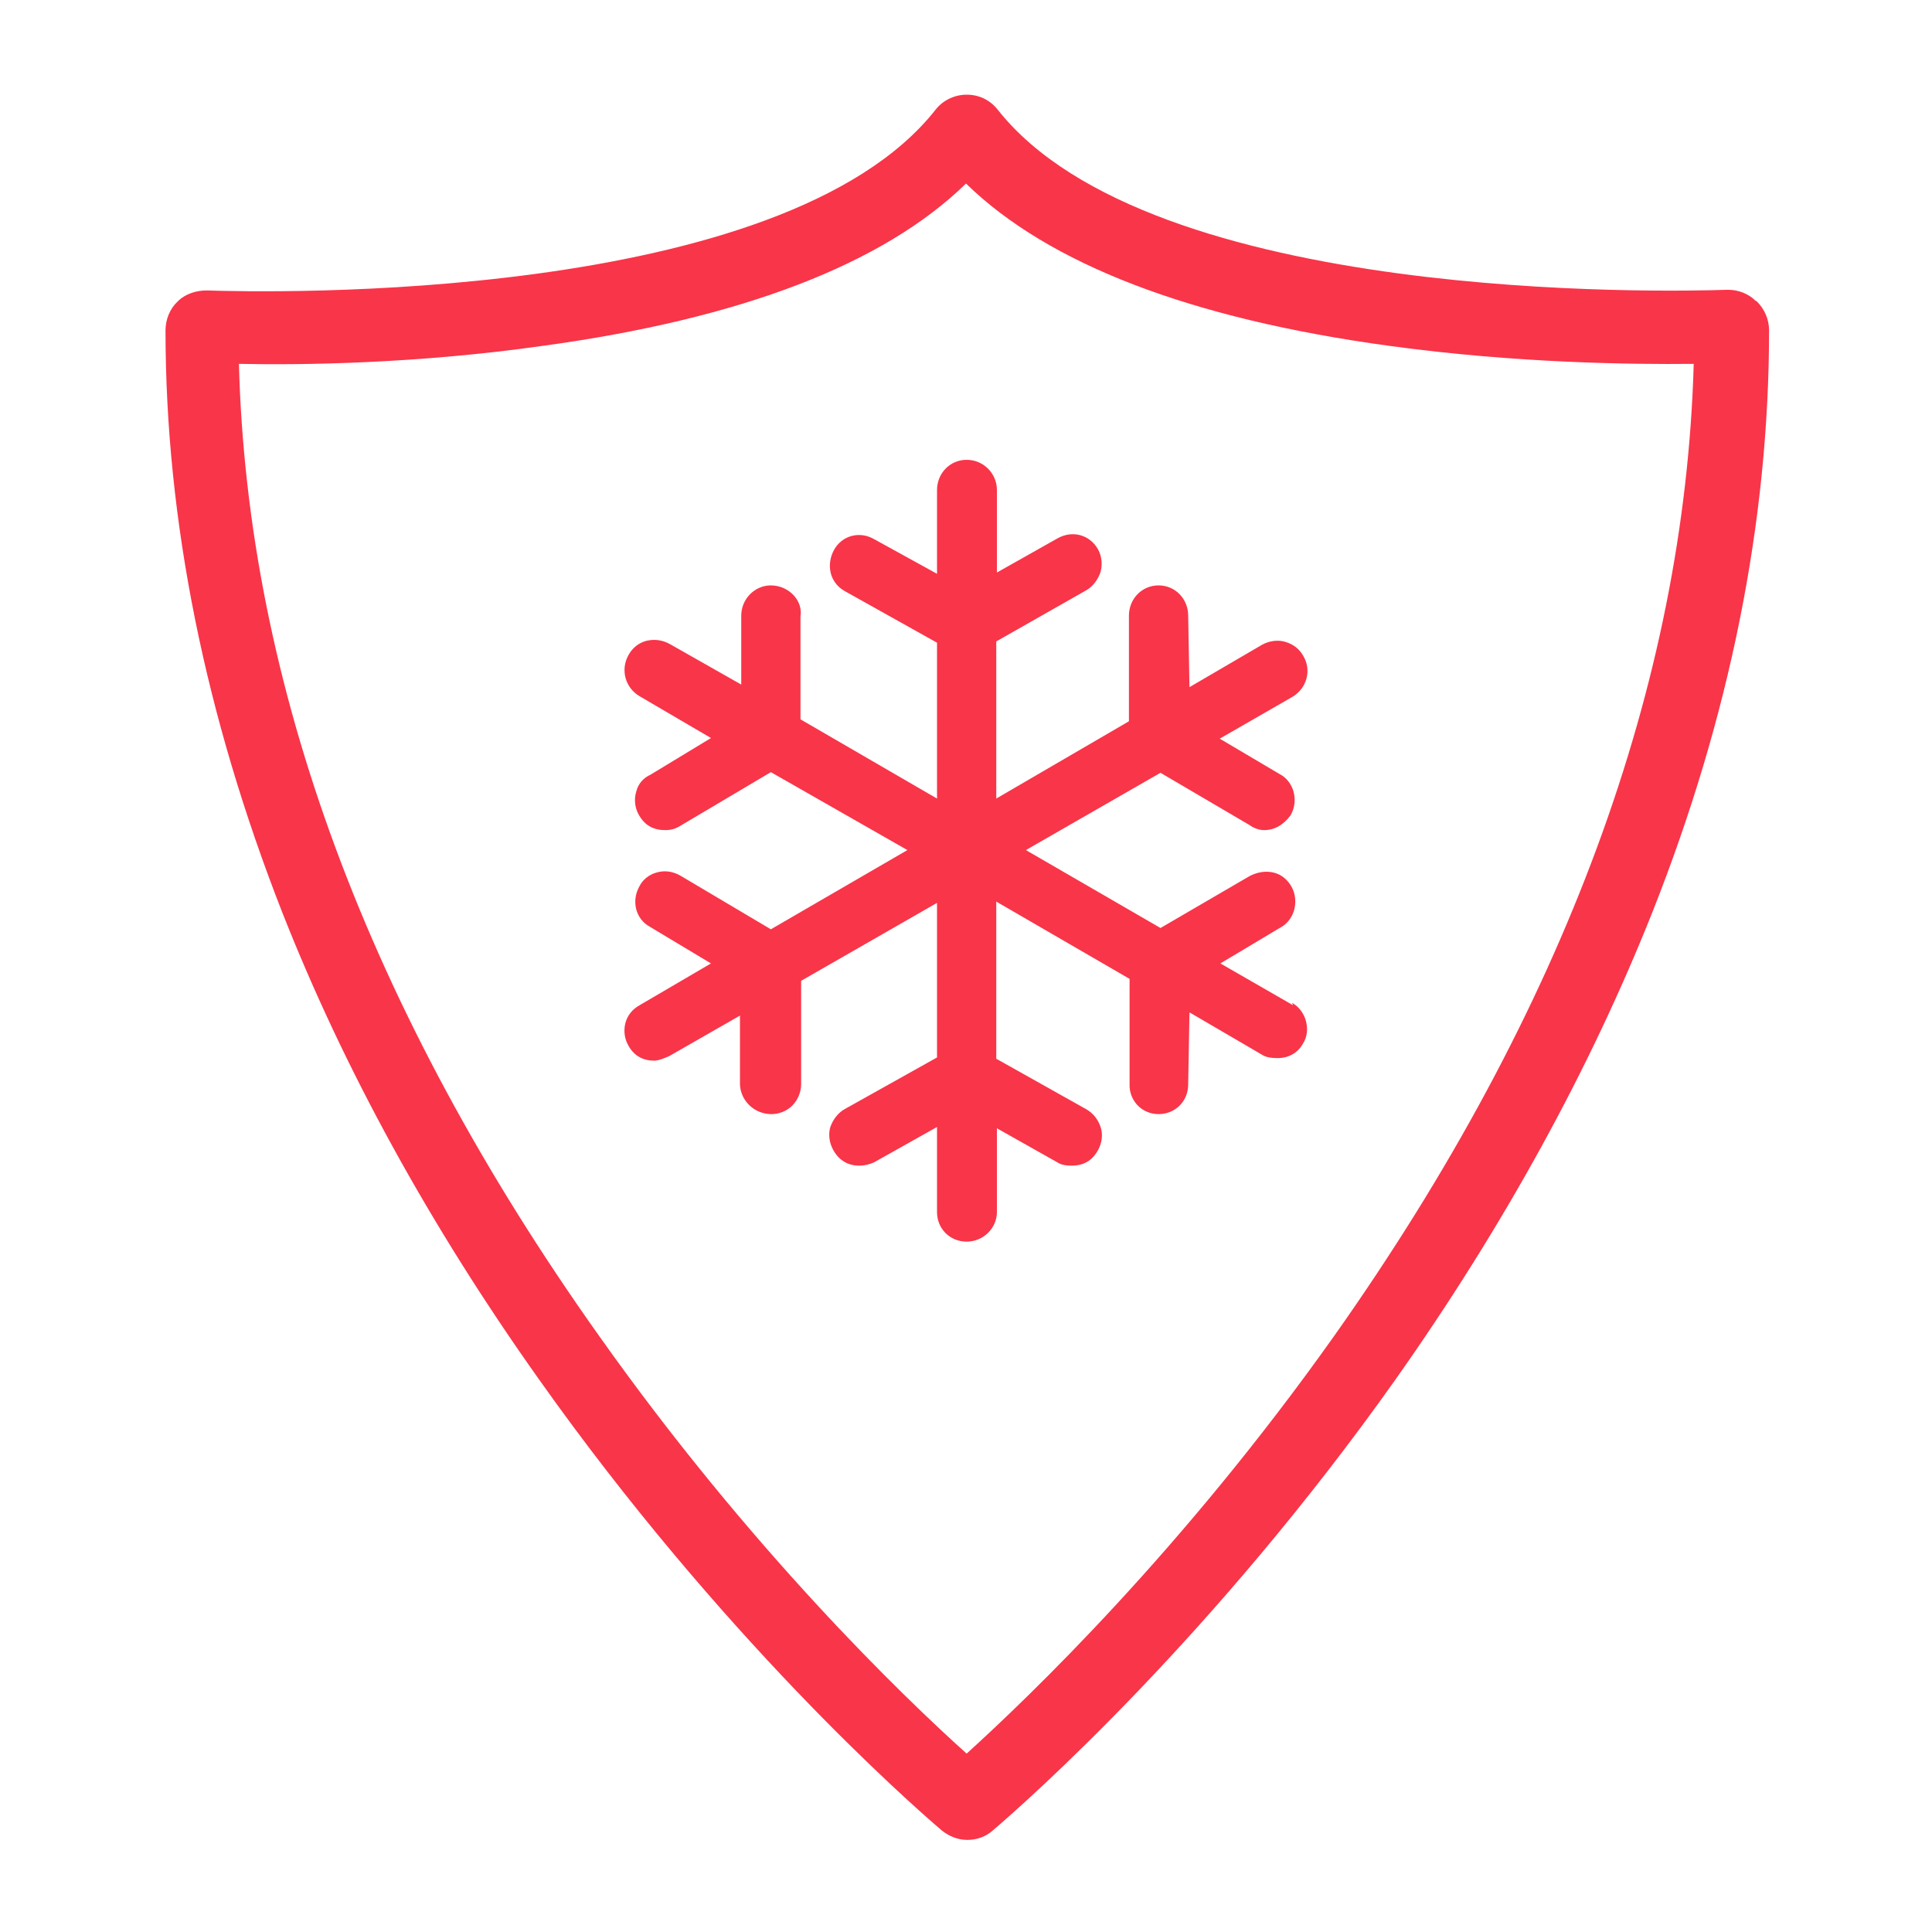 <svg width="30" height="30" viewBox="0 0 30 30" fill="none" xmlns="http://www.w3.org/2000/svg">
<path d="M27.26 4.67C27.15 4.56 26.99 4.5 26.84 4.5H26.81C25.9 4.53 17.87 4.72 15.49 1.7C15.37 1.55 15.2 1.47 15.01 1.47C14.82 1.47 14.64 1.56 14.53 1.7C12.15 4.73 4.12 4.54 3.21 4.51C3.05 4.51 2.88 4.56 2.76 4.68C2.64 4.79 2.57 4.96 2.57 5.13C2.57 8.09 3.19 11.12 4.38 14.16C5.34 16.6 6.68 19.04 8.37 21.42C11.19 25.4 14.07 27.95 14.62 28.42C14.73 28.51 14.87 28.57 15.02 28.57C15.17 28.57 15.31 28.52 15.42 28.42C15.97 27.95 18.85 25.4 21.67 21.42C23.35 19.04 24.69 16.6 25.66 14.16C26.86 11.13 27.47 8.1 27.47 5.13C27.47 4.96 27.4 4.8 27.28 4.68L27.26 4.67ZM26.3 5.65C26.16 10.62 24.29 15.69 20.72 20.74C18.36 24.07 15.99 26.34 15.01 27.23C14.03 26.35 11.65 24.06 9.3 20.74C5.72 15.7 3.84 10.62 3.71 5.65C4.67 5.67 6.46 5.65 8.43 5.37C11.51 4.95 13.72 4.1 15 2.85C16.28 4.1 18.49 4.95 21.57 5.37C23.54 5.64 25.33 5.66 26.29 5.65H26.3Z" fill="#F93549"/>
<path d="M20.08 15.61L18.95 14.96L19.87 14.41C19.97 14.36 20.05 14.27 20.09 14.15C20.13 14.02 20.12 13.88 20.05 13.76C19.99 13.66 19.9 13.58 19.78 13.55C19.66 13.52 19.53 13.54 19.41 13.6L18.02 14.41L15.93 13.2L18.02 12L19.4 12.81C19.47 12.86 19.55 12.89 19.63 12.89C19.79 12.89 19.93 12.81 20.04 12.66C20.11 12.54 20.12 12.4 20.08 12.27C20.04 12.16 19.97 12.07 19.87 12.02L18.94 11.47L20.07 10.82C20.29 10.69 20.37 10.41 20.24 10.19C20.18 10.08 20.09 10.01 19.97 9.97C19.85 9.93 19.71 9.95 19.6 10.01L18.47 10.67L18.45 9.56C18.45 9.3 18.25 9.09 17.99 9.09C17.73 9.09 17.53 9.3 17.53 9.56V11.2L15.47 12.4V9.96L16.86 9.17C16.97 9.11 17.05 9 17.09 8.88C17.12 8.76 17.11 8.64 17.05 8.53C16.92 8.3 16.65 8.23 16.42 8.36L15.48 8.89V7.61C15.48 7.35 15.27 7.14 15.01 7.14C14.75 7.14 14.55 7.35 14.55 7.61V8.91L13.57 8.37C13.34 8.24 13.07 8.32 12.95 8.54C12.89 8.65 12.87 8.78 12.9 8.9C12.93 9.02 13.01 9.12 13.12 9.18L14.55 9.98V12.4L12.43 11.17V9.57C12.45 9.46 12.41 9.34 12.33 9.25C12.24 9.15 12.11 9.09 11.97 9.09C11.72 9.09 11.51 9.3 11.51 9.56V10.63L10.4 10C10.29 9.94 10.17 9.92 10.04 9.95C9.92 9.98 9.82 10.06 9.76 10.17C9.63 10.4 9.71 10.68 9.93 10.81L11.04 11.46L10.1 12.03C9.99 12.08 9.91 12.17 9.88 12.29C9.84 12.42 9.86 12.56 9.93 12.67C10.02 12.82 10.15 12.89 10.33 12.89C10.42 12.89 10.49 12.87 10.57 12.82L11.97 11.99L14.09 13.2L11.97 14.43L10.57 13.6C10.45 13.53 10.32 13.51 10.19 13.55C10.08 13.58 9.98 13.66 9.93 13.76C9.8 13.99 9.87 14.27 10.09 14.39L11.04 14.96L9.93 15.61C9.82 15.67 9.74 15.77 9.71 15.89C9.68 16.01 9.7 16.14 9.76 16.24C9.85 16.4 9.99 16.47 10.16 16.47C10.18 16.47 10.23 16.47 10.39 16.4L11.49 15.77V16.84C11.5 17.09 11.71 17.3 11.98 17.3C12.1 17.3 12.22 17.25 12.3 17.17C12.39 17.08 12.44 16.96 12.44 16.83V15.23L14.55 14.02V16.42L13.12 17.22C13.01 17.28 12.93 17.39 12.89 17.51C12.86 17.63 12.88 17.75 12.94 17.86C13.03 18.02 13.17 18.1 13.34 18.1C13.43 18.1 13.5 18.08 13.57 18.05L14.55 17.5V18.82C14.55 19.08 14.75 19.28 15.01 19.28C15.27 19.28 15.48 19.07 15.48 18.82V17.52L16.42 18.05C16.48 18.09 16.56 18.1 16.64 18.1C16.83 18.1 16.96 18.02 17.05 17.86C17.11 17.75 17.13 17.62 17.09 17.5C17.05 17.38 16.97 17.28 16.86 17.22L15.47 16.44V14L17.54 15.2V16.83C17.53 17.09 17.73 17.3 17.99 17.3C18.25 17.3 18.45 17.1 18.45 16.84L18.47 15.72L19.6 16.38C19.66 16.42 19.75 16.43 19.84 16.43C20.01 16.43 20.15 16.35 20.23 16.21C20.3 16.1 20.31 15.98 20.28 15.86C20.25 15.74 20.17 15.63 20.06 15.57L20.08 15.61Z" fill="#F93549"/>
</svg>
